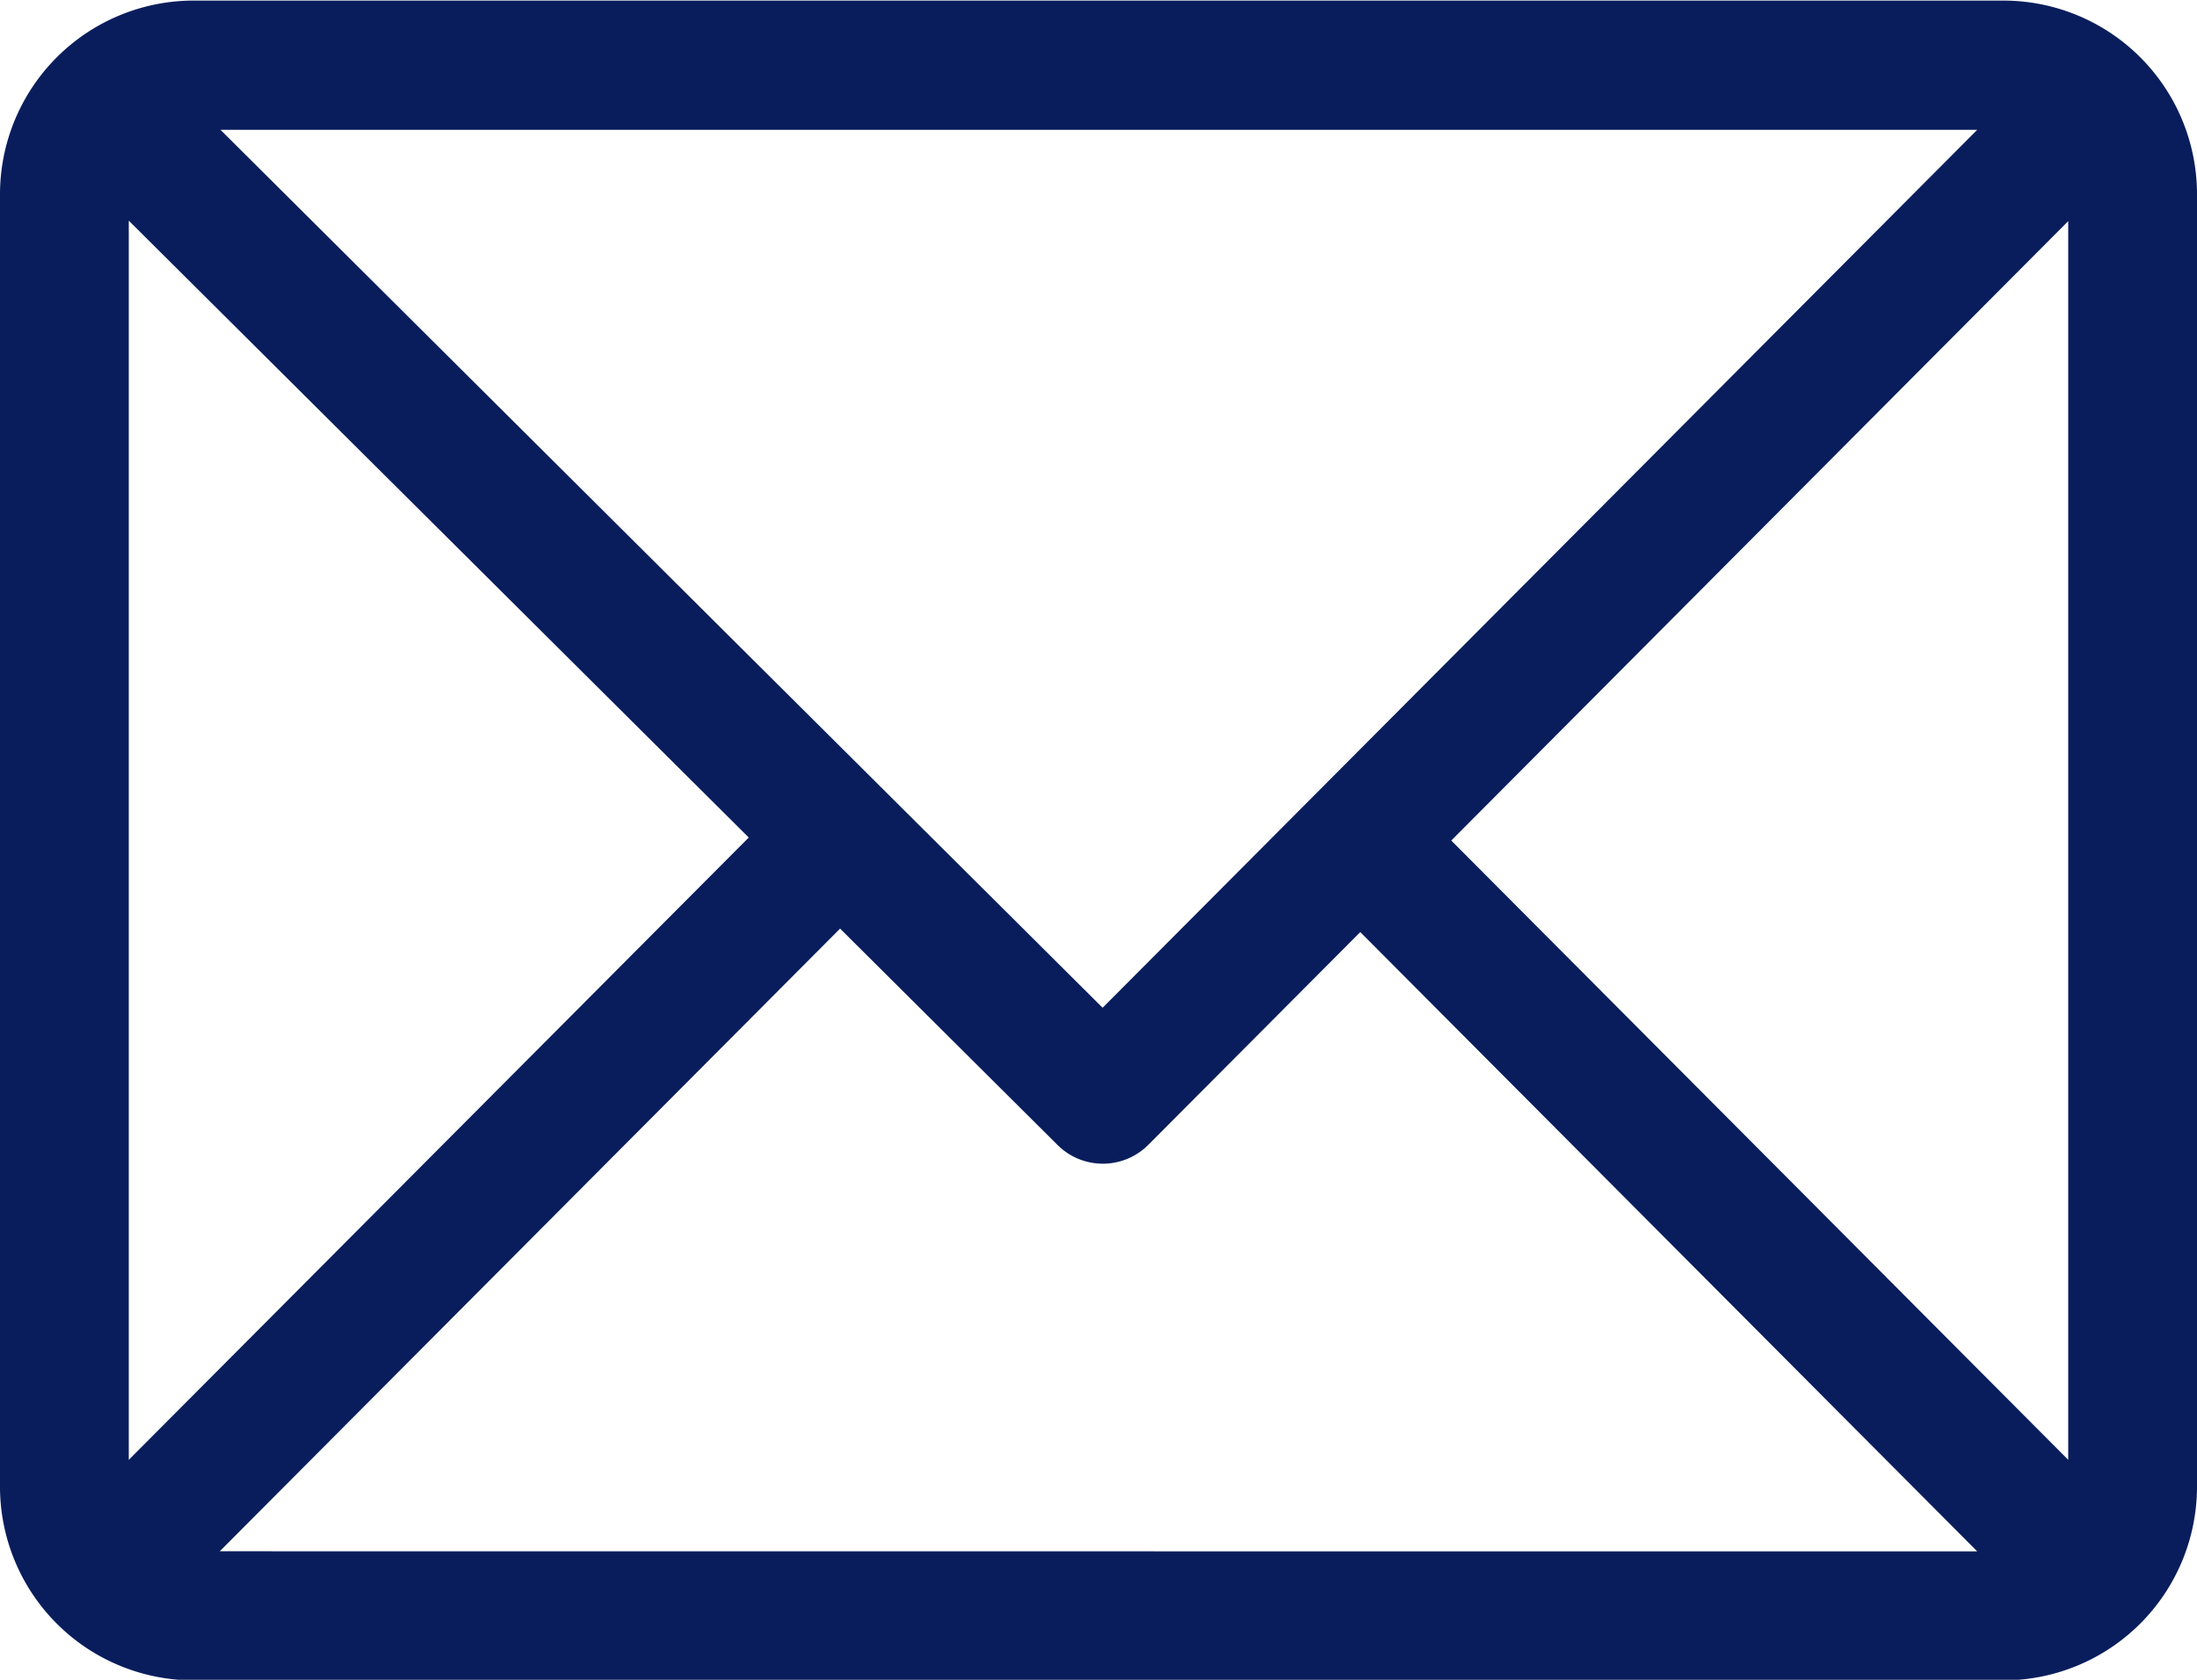 <svg xmlns="http://www.w3.org/2000/svg" width="18.955" height="14.495" viewBox="0 0 18.955 14.495">
  <path id="Path_195" data-name="Path 195" d="M2323.5-221.7h-15.623a1.672,1.672,0,0,0-1.666,1.672v11.15a1.672,1.672,0,0,0,1.666,1.673H2323.5a1.672,1.672,0,0,0,1.666-1.673v-11.15A1.671,1.671,0,0,0,2323.5-221.7Zm-.23,1.115-7.546,7.576-7.611-7.576Zm-15.948,11.477v-10.693l5.349,5.323Zm.785.789,5.352-5.373,1.875,1.866a.554.554,0,0,0,.784,0l1.829-1.836,5.323,5.344Zm15.948-.789-5.323-5.344,5.323-5.345Z" transform="translate(-2306.211 221.705)" fill="#091d5c" fill-rule="evenodd"/>
</svg>
